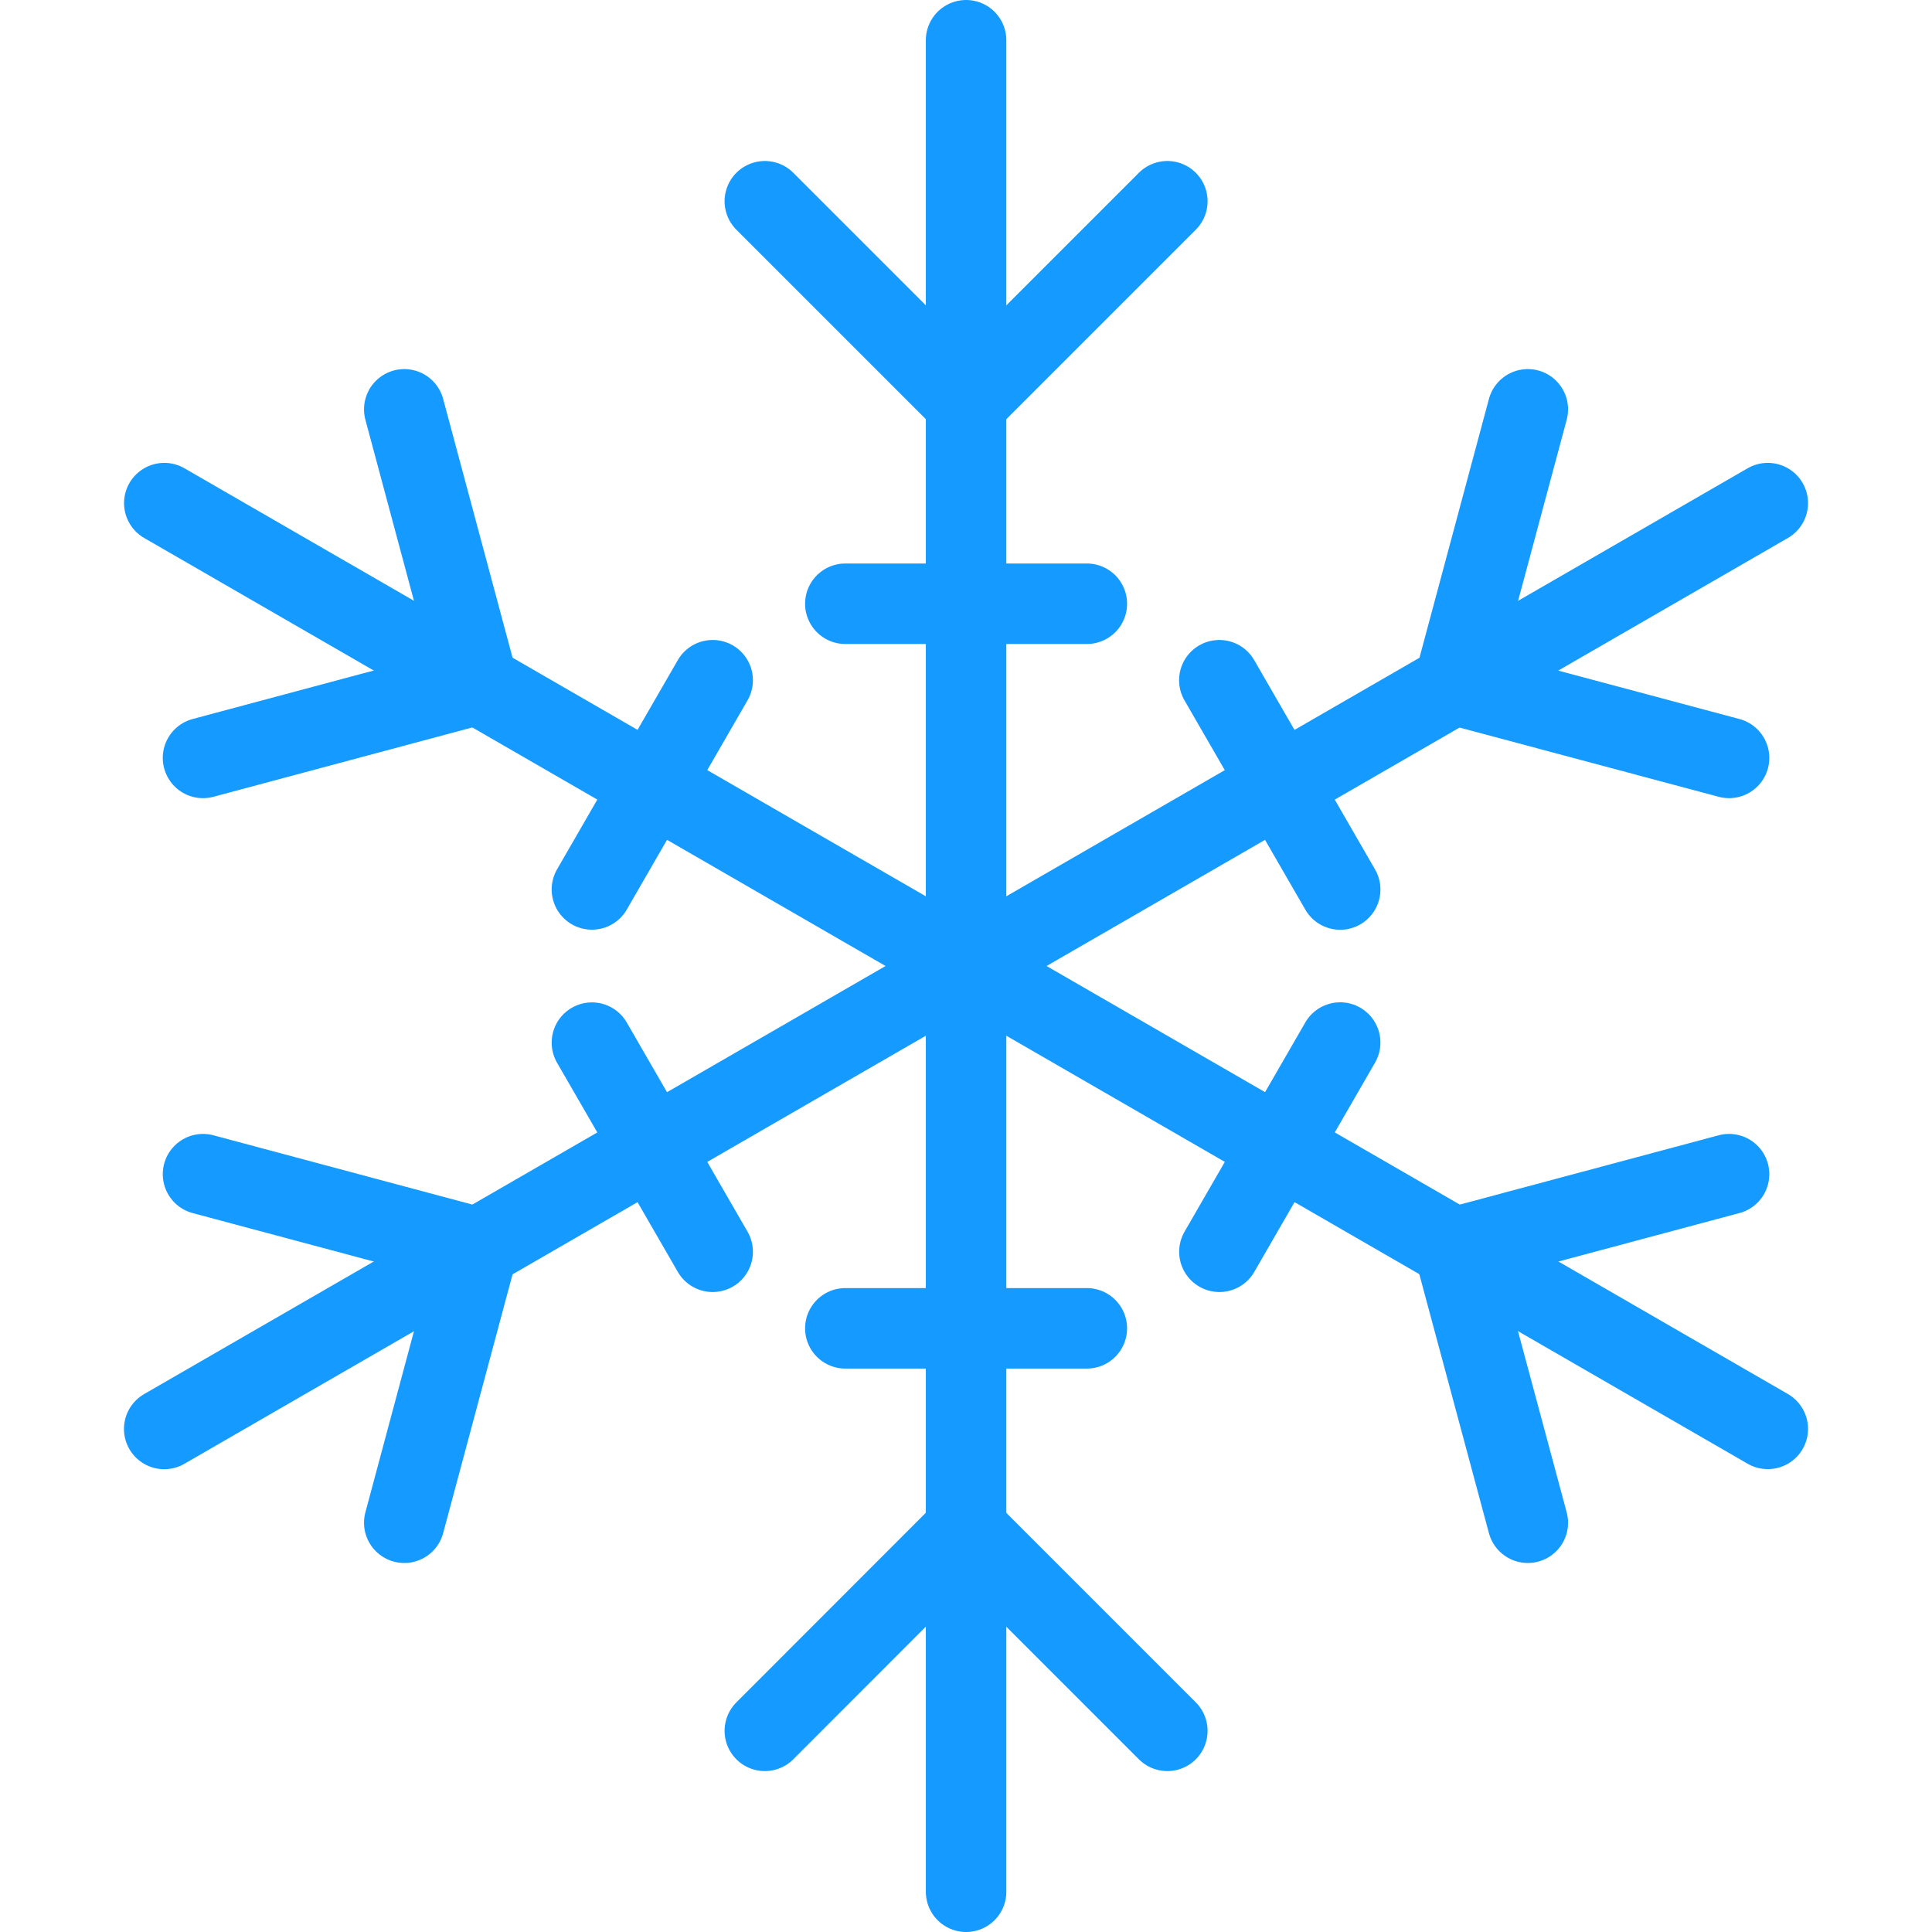 <svg viewBox="0 0 24 24" xmlns="http://www.w3.org/2000/svg" id="Ice-Snowflake--Streamline-Ultimate" height="24" width="24"><desc>Ice Snowflake Streamline Icon: https://streamlinehq.com</desc><path d="m12.001 0.5 0 23" fill="none" stroke="#159aff" stroke-linecap="round" stroke-linejoin="round" stroke-width="1"></path><path d="m2.041 6.25 19.919 11.5" fill="none" stroke="#159aff" stroke-linecap="round" stroke-linejoin="round" stroke-width="1"></path><path d="M2.04 17.751 21.96 6.25" fill="none" stroke="#159aff" stroke-linecap="round" stroke-linejoin="round" stroke-width="1"></path><path d="m9.501 2.5 2.5 2.5 2.5 -2.5" fill="none" stroke="#159aff" stroke-linecap="round" stroke-linejoin="round" stroke-width="1"></path><path d="M2.522 9.415 5.938 8.5l-0.916 -3.415" fill="none" stroke="#159aff" stroke-linecap="round" stroke-linejoin="round" stroke-width="1"></path><path d="m5.022 18.916 0.916 -3.416 -3.416 -0.914" fill="none" stroke="#159aff" stroke-linecap="round" stroke-linejoin="round" stroke-width="1"></path><path d="M14.501 21.501 12 19l-2.499 2.501" fill="none" stroke="#159aff" stroke-linecap="round" stroke-linejoin="round" stroke-width="1"></path><path d="m21.479 14.586 -3.418 0.915 0.918 3.415" fill="none" stroke="#159aff" stroke-linecap="round" stroke-linejoin="round" stroke-width="1"></path><path d="m18.979 5.085 -0.917 3.417 3.417 0.913" fill="none" stroke="#159aff" stroke-linecap="round" stroke-linejoin="round" stroke-width="1"></path><path d="m10.501 7.5 3 0" fill="none" stroke="#159aff" stroke-linecap="round" stroke-linejoin="round" stroke-width="1"></path><path d="m7.353 11.049 1.5 -2.599" fill="none" stroke="#159aff" stroke-linecap="round" stroke-linejoin="round" stroke-width="1"></path><path d="m8.853 15.55 -1.5 -2.598" fill="none" stroke="#159aff" stroke-linecap="round" stroke-linejoin="round" stroke-width="1"></path><path d="m13.501 16.501 -3 0" fill="none" stroke="#159aff" stroke-linecap="round" stroke-linejoin="round" stroke-width="1"></path><path d="m16.648 12.951 -1.5 2.599" fill="none" stroke="#159aff" stroke-linecap="round" stroke-linejoin="round" stroke-width="1"></path><path d="m15.147 8.45 1.501 2.6" fill="none" stroke="#159aff" stroke-linecap="round" stroke-linejoin="round" stroke-width="1"></path></svg>